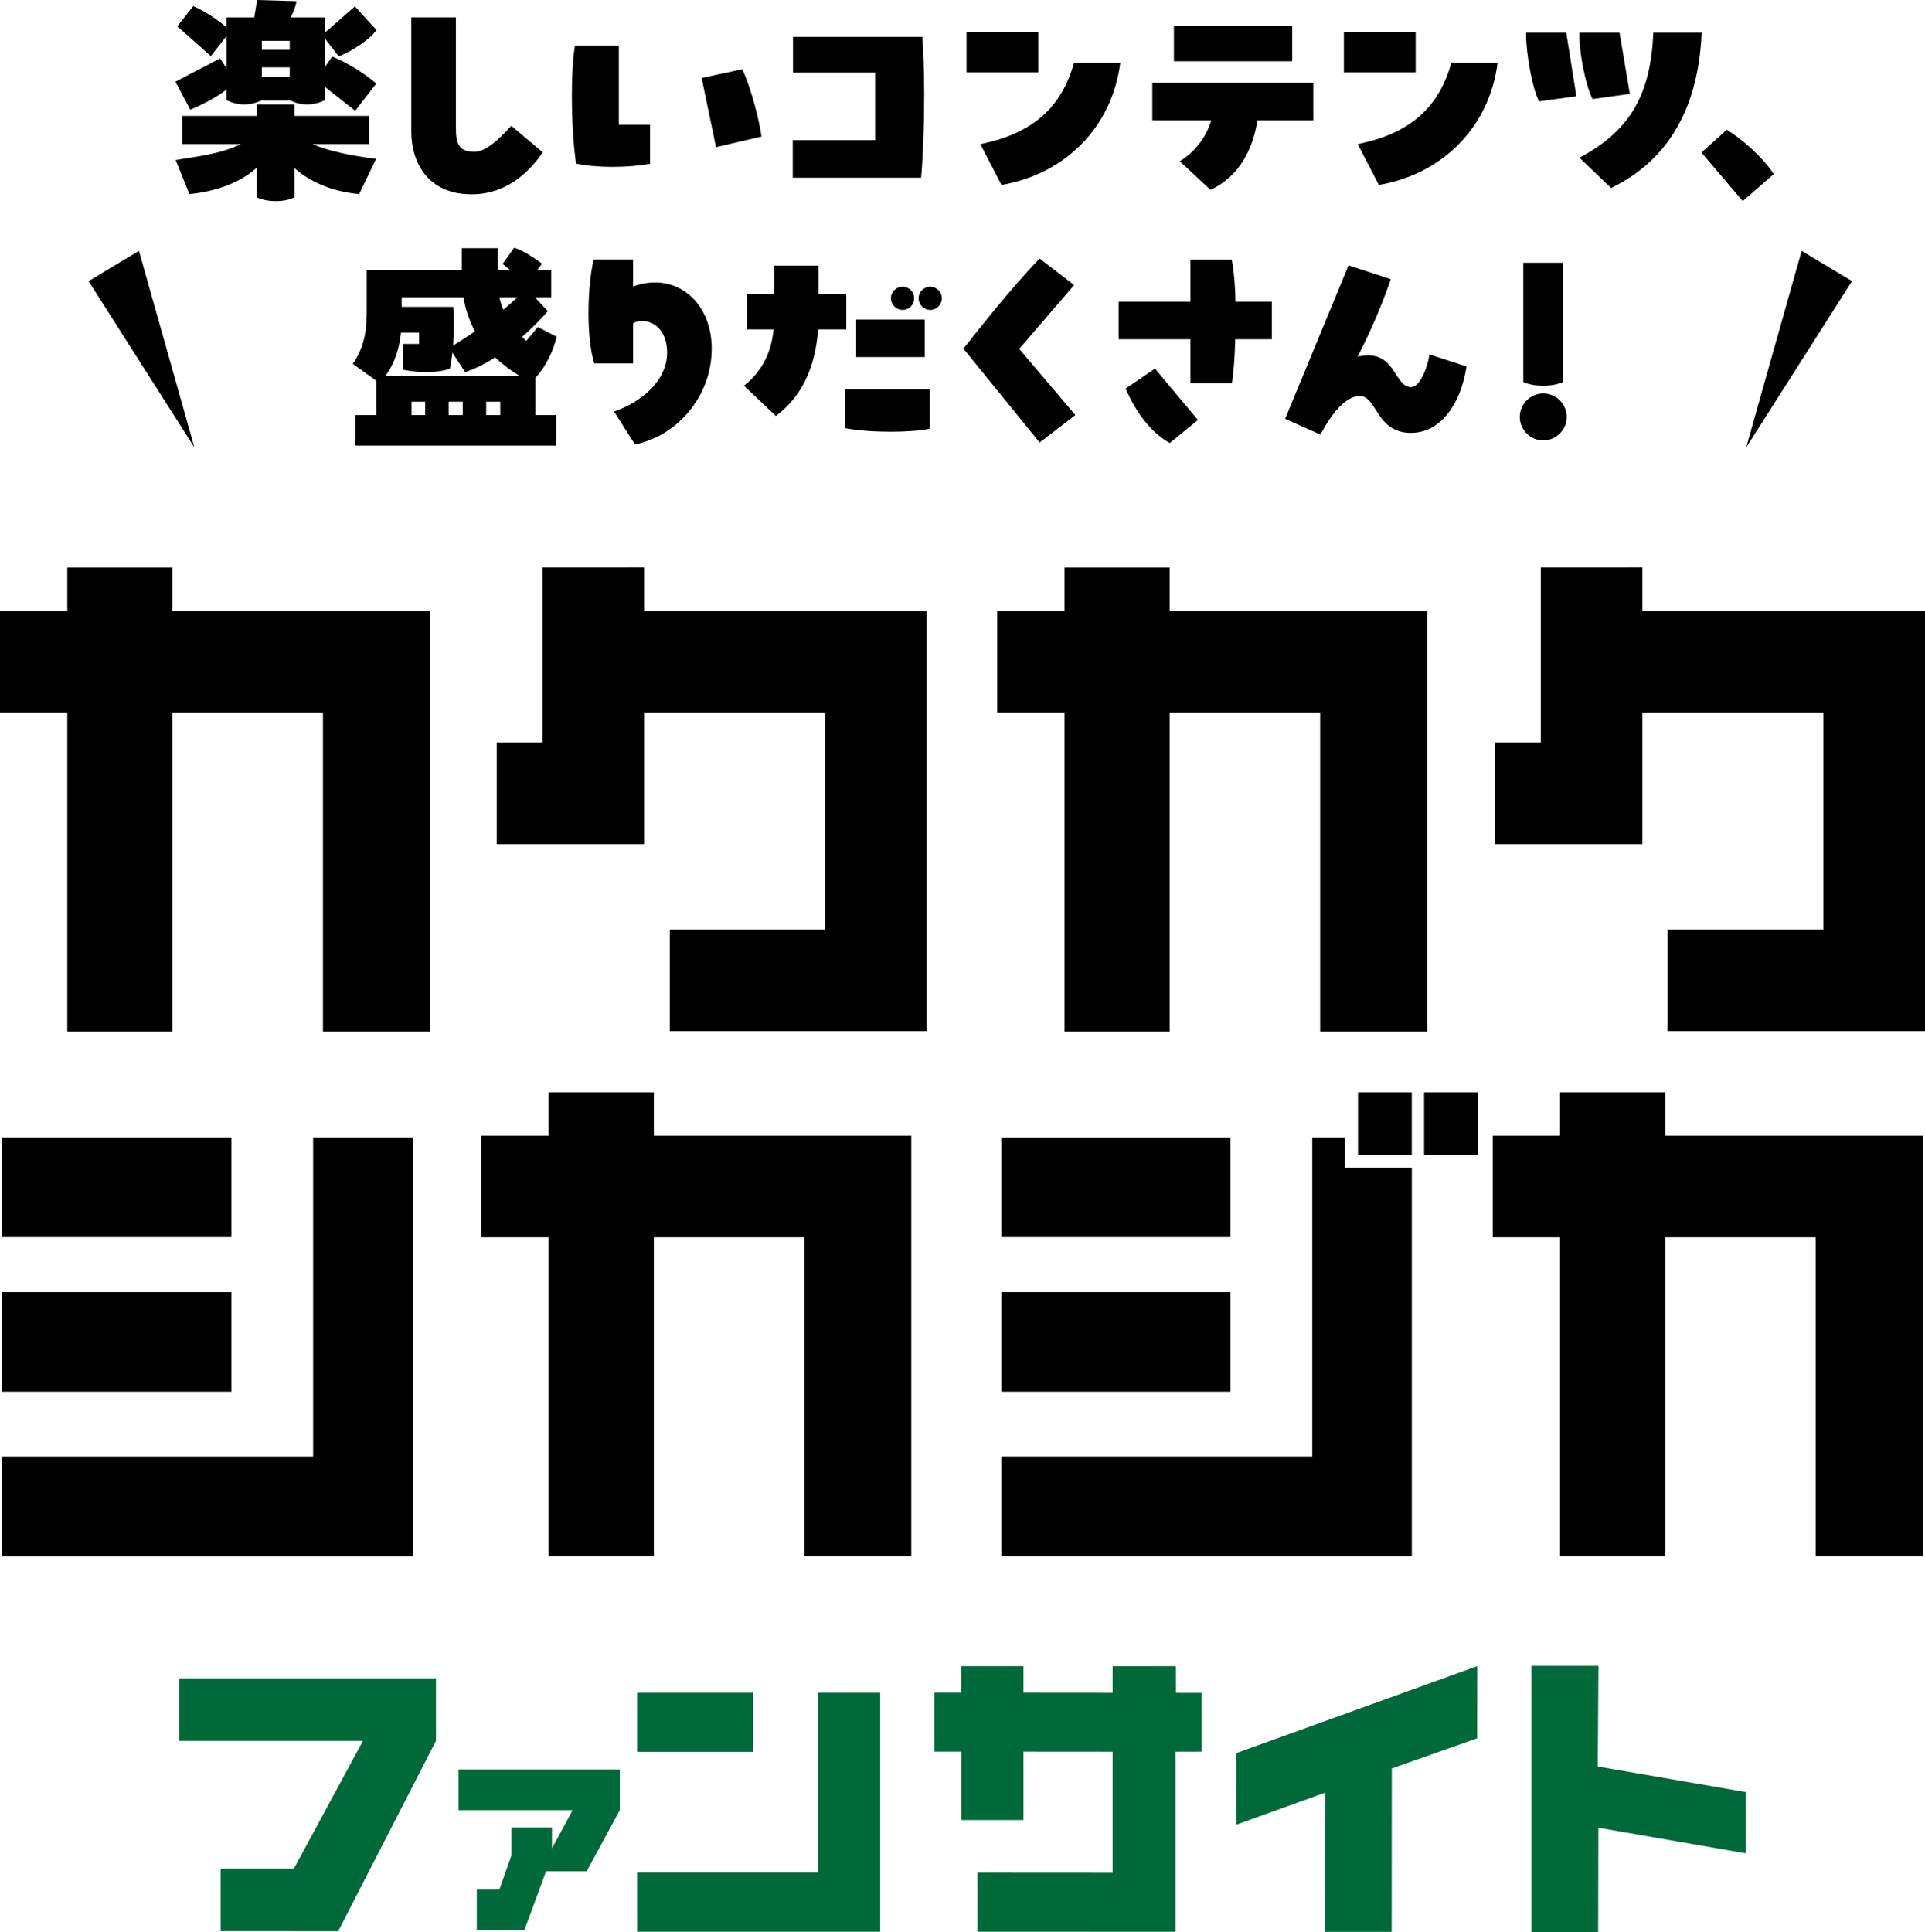 <?xml version="1.0" encoding="UTF-8"?>
<svg id="b" data-name="レイヤー_2" xmlns="http://www.w3.org/2000/svg" viewBox="0 0 223.288 224.094">
  <g id="c" data-name="contents">
    <g>
      <g>
        <g>
          <polygon points="75.84 131.726 75.84 126.698 63.639 126.698 63.639 131.726 55.833 131.726 55.833 143.514 63.639 143.514 63.639 180.52 75.84 180.52 75.84 143.514 93.294 143.514 93.294 180.52 105.7 180.52 105.7 131.726 75.84 131.726"/>
          <path d="M36.322,131.927v37.019H.269v11.575h47.603l.003-48.594h-11.554ZM26.841,131.927H.269v11.565h26.572v-11.565ZM26.841,149.877H.269v11.55h26.572v-11.55Z"/>
          <polygon points="193.158 131.726 193.158 126.698 180.958 126.698 180.958 131.726 173.152 131.726 173.152 143.514 180.958 143.514 180.958 180.52 193.158 180.52 193.158 143.514 210.613 143.514 210.613 180.52 223.019 180.52 223.019 131.726 193.158 131.726"/>
          <path d="M156.007,131.924h-3.795v37.021h-36.054v11.575h47.604v-45.059h-7.755v-3.537ZM142.73,131.942h-26.573v11.55h26.573v-11.55ZM142.73,149.877h-26.573v11.55h26.573v-11.55ZM157.523,133.98h6.235v-7.282h-6.235v7.282ZM165.186,126.698v7.282h6.234v-7.282h-6.234Z"/>
        </g>
        <g>
          <polygon points="135.676 70.862 135.676 65.834 123.476 65.834 123.476 70.862 115.669 70.862 115.669 82.65 123.476 82.65 123.476 119.656 135.676 119.656 135.676 82.65 153.131 82.65 153.131 119.656 165.536 119.656 165.536 70.862 135.676 70.862"/>
          <polygon points="20.008 70.862 20.008 65.834 7.806 65.834 7.806 70.862 0 70.862 0 82.65 7.806 82.65 7.806 119.656 20.008 119.656 20.008 82.65 37.462 82.65 37.462 119.656 49.868 119.656 49.868 70.862 20.008 70.862"/>
          <polygon points="74.707 70.864 74.707 65.816 62.92 65.819 62.92 86.127 57.621 86.127 57.621 97.916 74.707 97.916 74.707 82.651 95.705 82.651 95.705 107.821 77.689 107.821 77.689 119.606 107.489 119.606 107.489 70.864 74.707 70.864"/>
          <polygon points="190.506 70.864 190.506 65.816 178.719 65.819 178.719 86.127 173.42 86.127 173.42 97.916 190.506 97.916 190.506 82.651 211.504 82.651 211.504 107.821 193.427 107.821 193.427 119.606 223.288 119.606 223.288 70.864 190.506 70.864"/>
        </g>
      </g>
      <g>
        <polygon points="20.792 194.676 20.792 201.921 42.103 201.921 34.084 216.744 25.593 216.744 25.593 223.99 39.233 223.996 50.569 201.921 50.569 194.676 20.792 194.676" fill="#006939"/>
        <polygon points="171.348 193.256 143.398 203.343 143.393 211.65 153.725 207.923 153.715 224.081 161.425 224.081 161.438 205.121 171.343 201.622 171.348 193.256" fill="#006939"/>
        <polygon points="202.496 207.859 185.332 204.895 185.41 193.226 177.626 193.226 177.626 224.094 185.377 224.094 185.401 212.002 202.496 214.965 202.496 207.859" fill="#006939"/>
        <path d="M94.845,196.344v20.865h-20.942v6.855h28.192l.002-27.72h-7.252ZM87.357,196.344h-13.455v6.849h13.455v-6.849Z" fill="#006939"/>
        <polygon points="136.411 196.353 139.387 196.357 139.387 203.17 136.344 203.178 136.344 224.068 113.385 224.061 113.385 217.221 129.054 217.231 129.054 203.178 118.717 203.17 118.717 211.103 111.503 211.103 111.503 203.17 108.375 203.17 108.375 196.339 111.491 196.339 111.491 193.26 118.717 193.26 118.717 196.34 129.054 196.349 129.054 193.268 136.401 193.26 136.411 196.353" fill="#006939"/>
        <g>
          <path d="M53.181,205.234v4.729h13.243l-3.839,7.09h5.468l3.839-7.09v-4.729h-18.712Z" fill="#006939"/>
          <polygon points="64.024 211.976 59.32 211.976 59.32 215.204 57.918 219.183 55.304 219.183 55.304 223.912 60.814 223.912 64.024 215.204 64.024 211.976" fill="#006939"/>
        </g>
      </g>
      <g>
        <g>
          <path d="M37.689,4.465v3.293l.844-1.197c1.688.653,3.811,1.987,5.118,3.131l-2.45,3.157-3.512-2.776v1.552c-.599.271-1.252.489-2.042.489-.762,0-1.416-.19-1.987-.463h-3.348c-.599.272-1.225.463-1.987.463-.789,0-1.47-.218-2.042-.489v-1.253c-1.171.926-2.804,1.77-4.219,2.342l-1.715-3.24,5.172-2.694.762,1.144v-3.757l-1.824,2.341-3.893-3.457,1.851-2.341c1.279.544,2.858,1.579,3.865,2.477v-1.17h3.212l.327-2.015,4.573.136c-.082.572-.354,1.253-.681,1.879h3.974v1.77l3.484-3.049,2.504,2.749c-.871,1.171-2.94,2.504-4.383,3.049l-1.606-2.068ZM34.151,12.113v1.334h8.656v3.267h-6.56c2.15.926,4.9,1.389,7.377,1.715l-1.96,4.084c-2.994-.272-5.635-1.334-7.513-3.022v3.403c-.653.3-1.334.436-2.178.436-.871,0-1.579-.163-2.178-.436v-3.457c-1.878,1.715-4.6,2.749-7.812,3.076l-1.606-3.947c2.45-.436,5.091-.653,7.568-1.852h-6.805v-3.267h8.656v-1.334h4.355ZM33.606,4.736h-3.239v1.035h3.239v-1.035ZM30.367,8.929h3.239v-1.116h-3.239v1.116Z"/>
          <path d="M47.71,15.299V2.015h5.172v12.821c0,1.77.272,2.776,2.178,2.776,1.388-.055,2.885-1.524,4.247-3.021l3.648,3.076c-1.034,1.524-3.675,4.872-8.248,4.872-5.172,0-6.996-3.811-6.996-7.24Z"/>
          <path d="M71.779,5.309v9.174h3.621v4.519c-1.225.218-2.804.354-4.383.354-1.524,0-3.049-.136-4.192-.381-.299-1.905-.49-4.927-.49-7.895,0-2.096.082-4.165.354-5.771h5.09ZM83.048,17.068l-1.66-8.031,4.709-1.007c.626,1.252,1.797,4.818,2.232,7.812l-5.281,1.226Z"/>
          <path d="M101.51,8.411h-9.528v-4.138h14.999c.136,1.742.218,4.22.218,6.833,0,3.402-.136,7.023-.354,9.5h-14.89v-4.355h9.555v-7.84Z"/>
          <path d="M112.11,3.757h8.33v4.628h-8.33V3.757ZM113.716,16.714c6.288-1.252,9.473-4.464,10.861-9.419h5.363c-1.007,7.786-6.751,12.985-13.774,14.156l-2.45-4.737Z"/>
          <path d="M133.661,13.965v-4.355h18.674v4.355h-6.479c-.517,3.321-2.096,6.506-5.444,8.058l-3.566-3.321c1.77-1.089,3.049-2.749,3.648-4.736h-6.833ZM149.885,7.104h-13.72V3.021h13.72v4.083Z"/>
          <path d="M155.879,3.757h8.33v4.628h-8.33V3.757ZM157.485,16.714c6.288-1.252,9.473-4.464,10.862-9.419h5.363c-1.007,7.786-6.751,12.985-13.774,14.156l-2.45-4.737Z"/>
          <path d="M177.022,3.784h4.655l1.17,7.377-4.328.599c-.79-1.47-1.497-5.607-1.497-7.595v-.381ZM187.856,3.784l1.198,7.104-4.328.599c-.844-1.579-1.633-5.907-1.524-7.703h4.655ZM183.201,18.293c5.961-3.158,8.275-7.404,8.575-14.509h5.608c-.408,9.5-4.464,15.107-10.508,18.021l-3.675-3.512Z"/>
          <path d="M197.356,17.694l2.94-2.641c1.715,1.034,4.219,3.212,5.444,5.145l-3.593,3.131-4.791-5.635Z"/>
          <path d="M62.11,48.145h2.396v3.539h-23.302v-3.539h2.45v-3.975l-2.722-1.96c1.524-2.231,1.606-4.328,1.606-6.343v-4.519h11.025v-2.559h4.192v2.559h1.443l-.898-.734,1.334-1.879c.926.245,2.341,1.171,3.24,1.852l-.572.762h1.633v3.131h-1.906l1.524,1.606c-.762.897-1.824,1.959-2.994,2.994l.49.463,1.334-1.606,2.178,1.116c-.3,1.415-1.171,3.43-2.45,4.764v4.328ZM57.428,41.448c-1.171.762-2.341,1.361-3.484,1.715l-1.47-2.26c-.082.735-.163,1.361-.3,1.879-1.416.463-3.267.517-5.444.108v-2.994h1.878v-1.307h-2.096c-.163,1.579-.599,3.349-1.797,5.009h15.544c-.98-.599-1.987-1.334-2.831-2.15ZM46.594,34.479v1.116h5.989c.082,1.605.054,3.157-.027,4.491.871-.544,1.688-1.062,2.532-1.66-.599-1.116-1.089-2.478-1.334-3.947h-7.159ZM47.737,48.145h1.579v-1.552h-1.579v1.552ZM52.038,46.593v1.552h1.633v-1.552h-1.633ZM56.393,48.145h1.633v-1.552h-1.633v1.552ZM60.014,34.479h-2.096c.109.463.272,1.007.463,1.442.544-.436,1.089-.926,1.633-1.442Z"/>
          <path d="M82.553,40.441c0,5.662-4.165,10.181-8.901,11.105l-2.423-3.811c2.586-.871,6.152-3.212,6.152-6.859,0-2.178-1.225-3.648-2.94-3.648-.354,0-.68.082-1.007.272v4.655h-4.492c-.463-1.416-.68-3.594-.68-5.854s.218-4.6.599-6.206h4.573v3.131c.817-.3,1.66-.463,2.559-.463,3.729,0,6.56,3.185,6.56,7.677Z"/>
          <path d="M89.783,34.125v-3.32h5.172v3.32h3.212v4.084h-3.267c-.354,4.654-2.014,7.867-4.9,10.045l-3.702-3.512c2.151-1.688,3.185-3.947,3.43-6.533h-3.076v-4.084h3.13ZM98.058,45.15h9.8v4.573c-1.116.245-2.804.354-4.573.354-1.878,0-3.811-.136-5.227-.408v-4.519ZM99.31,37.065h7.949v4.355h-7.949v-4.355ZM103.339,34.588c0-.734.626-1.334,1.361-1.334s1.334.6,1.334,1.334c0,.763-.599,1.361-1.334,1.361s-1.361-.599-1.361-1.361ZM109.246,34.588c0,.763-.626,1.361-1.334,1.361-.762,0-1.361-.599-1.361-1.361,0-.734.599-1.334,1.361-1.334.708,0,1.334.6,1.334,1.334Z"/>
          <path d="M124.596,33.063l-6.37,7.404,6.506,7.677-4.138,3.186-8.847-10.889c1.824-2.287,5.553-7.051,8.847-10.453l4.001,3.075Z"/>
          <path d="M147.528,34.996v4.355h-4.247c-.054,2.042-.191,3.894-.381,5.091h-4.818v-5.091h-8.33v-4.355h8.33v-4.899h4.791c.245,1.279.408,3.021.436,4.899h4.219ZM133.971,42.755l4.981,5.962-3.267,2.667c-1.987-1.089-3.865-3.348-5.118-6.315l3.403-2.313Z"/>
          <path d="M170.11,42.51c-.599,4.029-2.804,7.704-6.479,7.704-2.314,0-3.321-1.497-4.029-2.641-.544-.871-1.034-1.634-1.878-1.634-2.232,0-4.138,3.702-4.573,4.465l-4.083-1.824,7.35-17.803,4.9,1.605c-.98,2.886-2.314,6.017-3.838,8.983.408-.081.817-.136,1.252-.136,3.131,0,3.131,3.675,4.927,3.675,1.007,0,1.878-2.069,2.15-3.784l4.301,1.389Z"/>
          <path d="M176.284,48.362c0-1.497,1.225-2.722,2.722-2.722s2.722,1.225,2.722,2.722-1.225,2.723-2.722,2.723-2.722-1.226-2.722-2.723ZM176.692,44.307v-13.829h4.628v13.829c-.708.299-1.416.436-2.314.436-.871,0-1.688-.137-2.314-.436Z"/>
        </g>
        <polygon points="16.118 29.097 22.55 51.9 10.272 32.606 16.118 29.097"/>
        <polygon points="208.978 29.097 202.546 51.9 214.824 32.606 208.978 29.097"/>
      </g>
    </g>
  </g>
</svg>